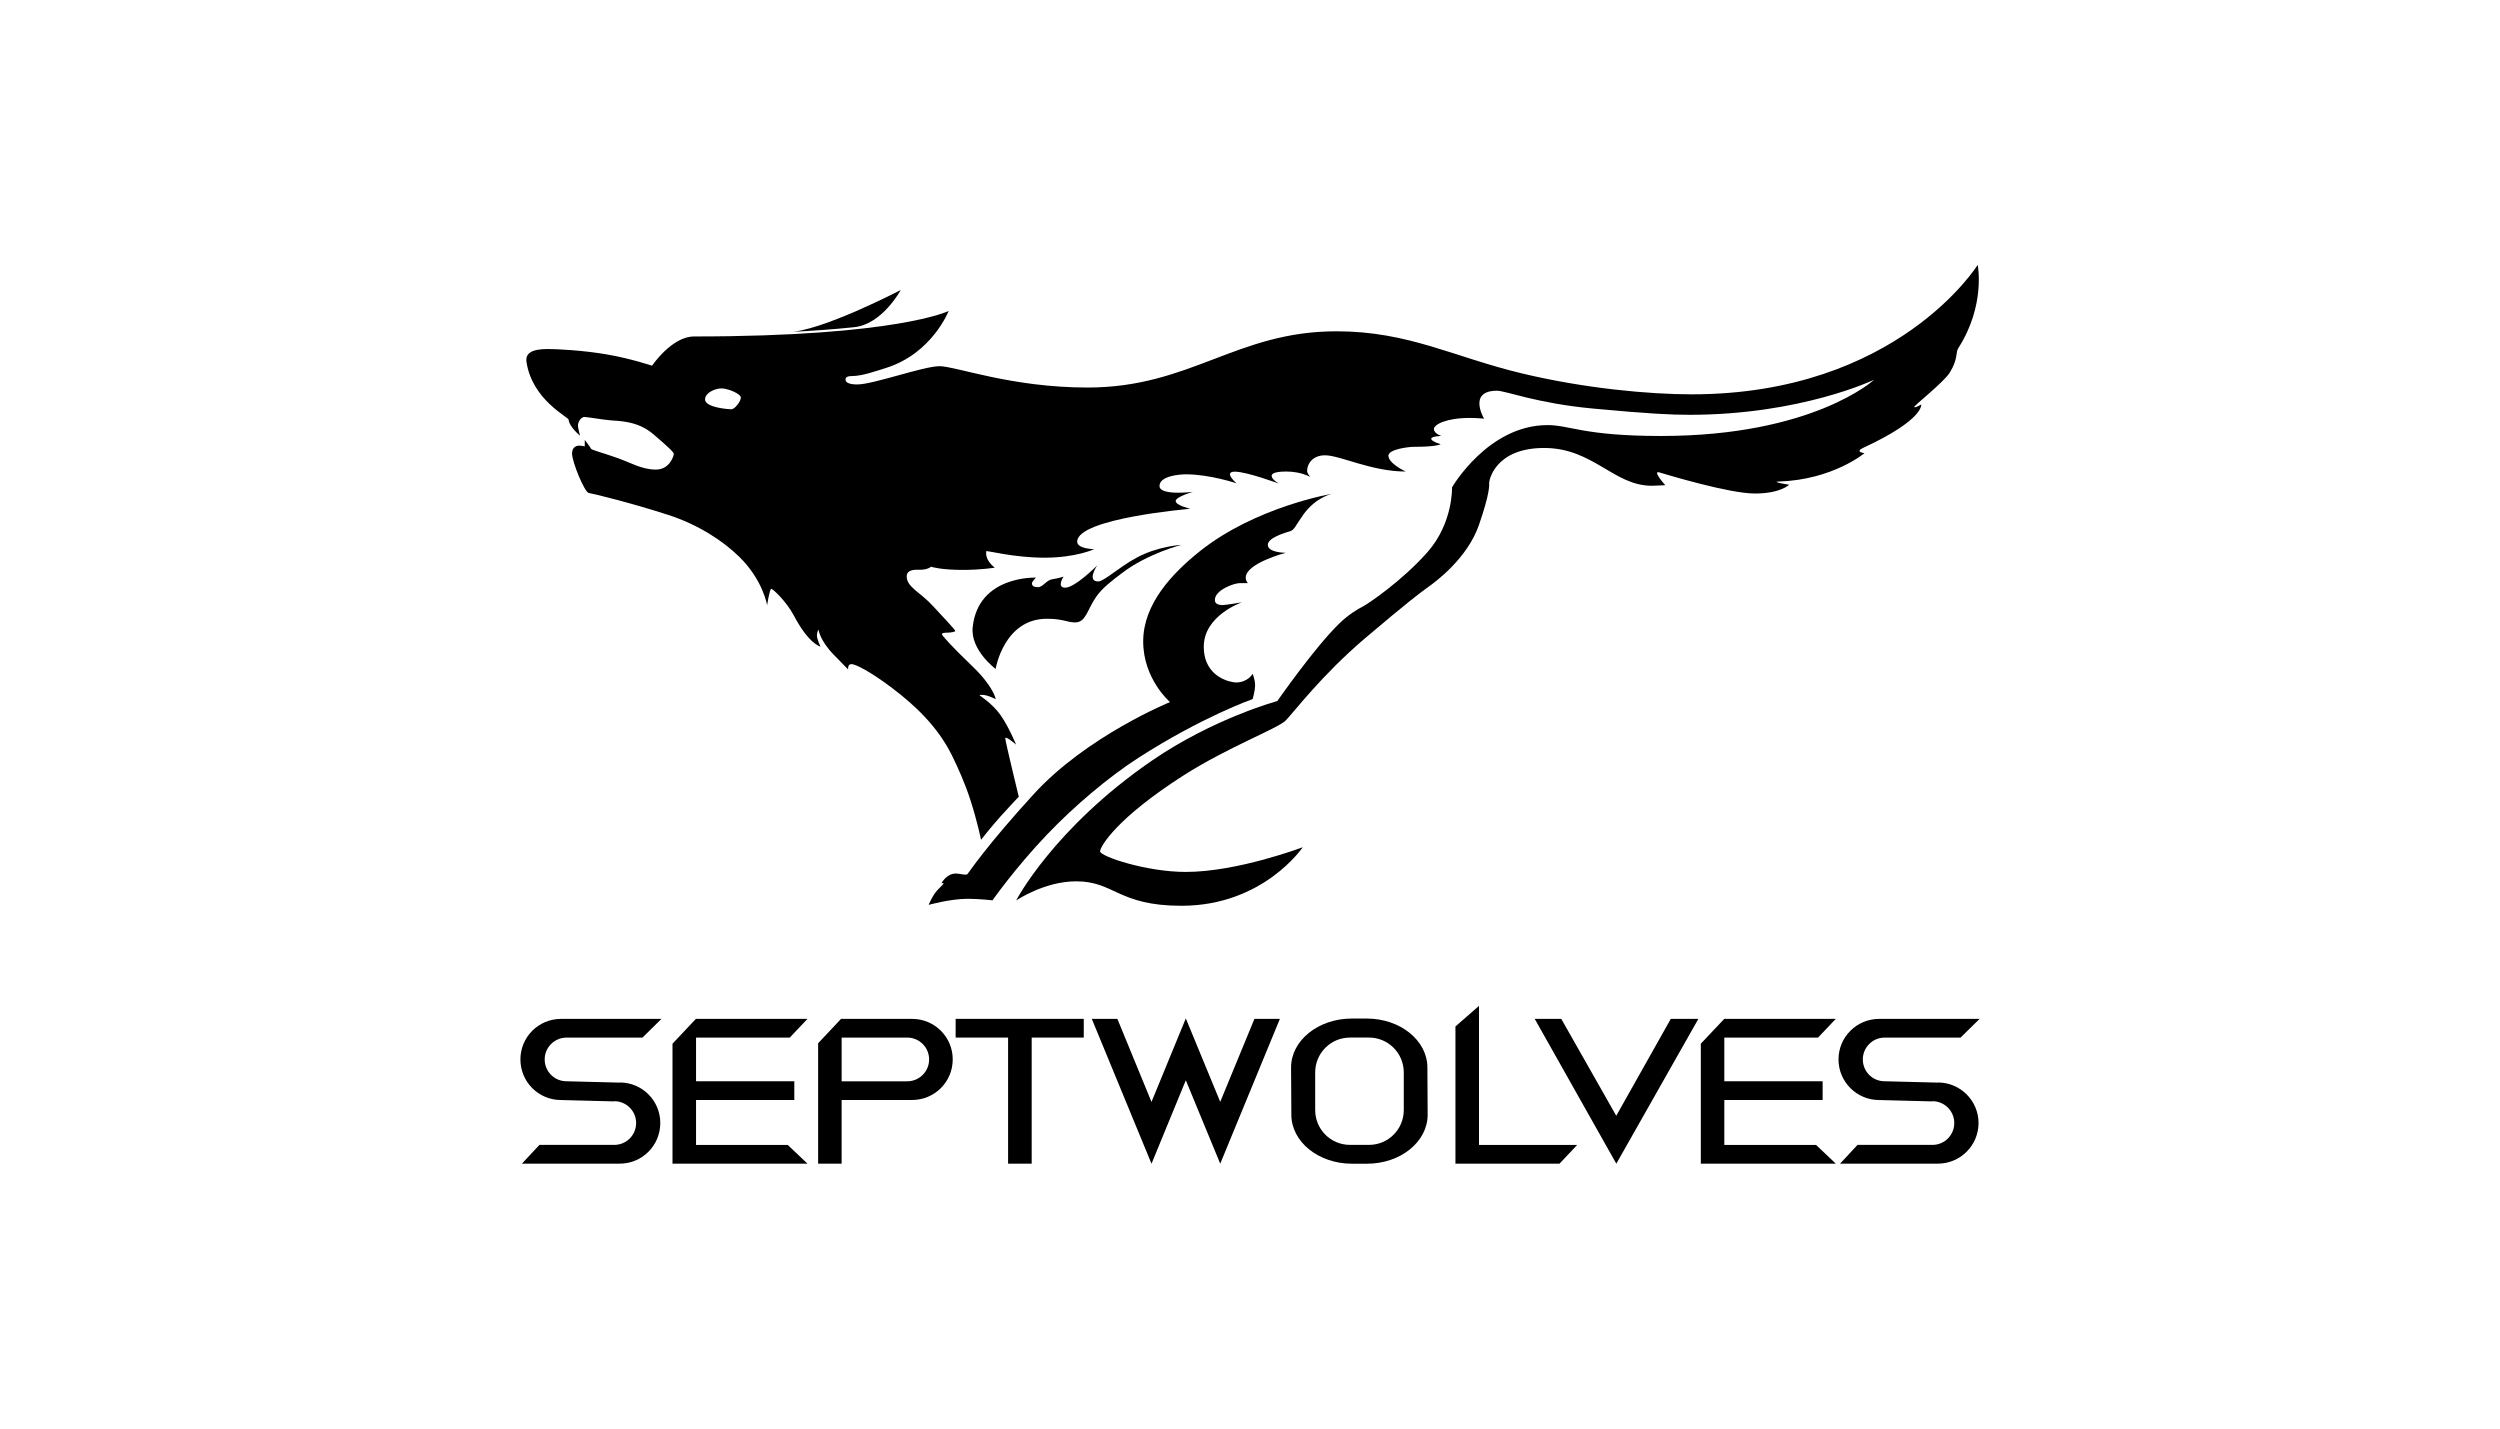<?xml version="1.0" encoding="utf-8"?>
<!-- Generator: Adobe Illustrator 16.2.0, SVG Export Plug-In . SVG Version: 6.00 Build 0)  -->
<!DOCTYPE svg PUBLIC "-//W3C//DTD SVG 1.1//EN" "http://www.w3.org/Graphics/SVG/1.1/DTD/svg11.dtd">
<svg version="1.1" id="图层_1" xmlns="http://www.w3.org/2000/svg" xmlns:xlink="http://www.w3.org/1999/xlink" x="0px" y="0px"
	 width="210px" height="120px" viewBox="0 0 210 120" enable-background="new 0 0 210 120" xml:space="preserve">
<path d="M71.72,27.487c-1.562,0.162-3.392,0.304-5.542,0.407c2.7,0,9.487-3.534,9.487-3.534S74.092,27.273,71.72,27.487"/>
<path d="M83.632,56.191c0,0-2.133-1.585-1.925-3.51c0.46-4.361,5.308-4.16,5.308-4.16s-0.334,0.332-0.334,0.484
	c0,0.145,0.083,0.317,0.506,0.317c0.429,0,0.703-0.595,1.214-0.668c0.518-0.074,0.936-0.219,0.936-0.219s-0.613,0.93,0.143,0.93
	c0.827,0,2.681-1.867,2.681-1.867s-0.903,1.343,0.091,1.343c0.482,0,1.697-1.168,3.228-1.998c1.761-0.963,3.756-1.076,3.756-1.076
	s-2.833,0.73-4.954,2.345c-0.85,0.638-1.681,1.275-2.179,1.982c-0.78,1.11-0.875,2.19-1.795,2.19c-0.668,0-0.985-0.308-2.372-0.308
	C84.321,51.979,83.632,56.191,83.632,56.191"/>
<path d="M111.894,41.477c0,0-1.341,0.277-2.382,1.707c-0.728,1.008-0.768,1.329-1.157,1.443c-0.398,0.121-1.859,0.54-1.859,1.14
	c0,0.668,1.504,0.668,1.504,0.668s-3.358,0.877-3.358,2.085c0,0.292,0.181,0.463,0.181,0.463h-0.687
	c-0.479,0-2.088,0.576-2.088,1.419c0,0.35,0.351,0.41,0.595,0.424c0.257,0.016,1.682-0.234,1.682-0.234s-3.208,1.097-3.208,3.734
	c0,2.636,2.364,3.002,2.703,3.002c1,0,1.4-0.728,1.4-0.728s0.207,0.479,0.207,0.958c0,0.48-0.207,1.166-0.207,1.166
	s-4.225,1.476-9.613,4.944c-2.482,1.602-5.385,4.049-7.673,6.45c-2.69,2.824-4.563,5.508-4.563,5.508s-1.168-0.128-2.071-0.128
	c-1.461,0-3.294,0.511-3.294,0.511s0.346-0.851,0.78-1.283c0.437-0.439,0.496-0.497,0.462-0.536
	c-0.029-0.035-0.169,0.016-0.169,0.016s0.395-0.83,1.229-0.83c0.343,0,0.852,0.188,0.969,0.035c0.121-0.146,1.604-2.384,5.563-6.711
	c4.46-4.882,11.44-7.725,11.44-7.725s-2.252-1.925-2.252-5.097c0-3.15,2.447-5.72,4.726-7.547
	C105.451,42.562,111.894,41.477,111.894,41.477"/>
<path d="M47.768,35.264c-0.006-0.241-3.039-1.635-3.539-4.832c-0.113-0.732,0.371-1.115,1.792-1.115c0.716,0,2.95,0.103,4.991,0.461
	c1.976,0.341,3.76,0.941,3.76,0.941s1.657-2.456,3.528-2.456c17.079,0,21.386-2.141,21.386-2.141s-1.39,3.576-5.27,4.788
	c-0.725,0.228-1.987,0.679-2.845,0.679c-0.485,0-0.547,0.158-0.547,0.31c0,0.147,0.147,0.395,0.983,0.395
	c1.356,0,5.557-1.534,6.918-1.534c1.347,0,6.031,1.793,12.422,1.793c8.664,0,12.509-4.724,20.91-4.724
	c6.079,0,9.845,2.166,15.616,3.545c5.289,1.262,10.665,1.75,14.226,1.75c17.274,0,24.028-10.876,24.028-10.876
	s0.683,3.395-1.635,7.004c-0.228,0.353,0,0.892-0.704,2.034c-0.522,0.852-3.082,2.823-2.99,2.91c0.083,0.088,0.585-0.22,0.585-0.22
	s0.259,1.269-4.896,3.653c-0.719,0.332,0.128,0.437,0.128,0.437s-2.666,2.235-7.175,2.381c-0.762,0.03,0.853,0.268,0.853,0.268
	s-0.718,0.74-2.886,0.74c-2.166,0-7.348-1.574-8.016-1.771c-0.644-0.199,0.493,1.073,0.493,1.073s-0.897,0.046-1.137,0.046
	c-3.198,0-4.927-3.174-9.037-3.174c-4.115,0-4.62,2.714-4.62,2.911c0,0.198,0.091,0.83-0.871,3.588
	c-0.963,2.75-3.567,4.7-4.251,5.181c-0.673,0.479-1.674,1.228-5.307,4.307c-3.639,3.088-6.021,6.265-6.675,6.917
	c-0.657,0.657-4.854,2.233-8.554,4.592c-5.61,3.583-7.024,5.973-7.024,6.389c0,0.42,3.875,1.728,7.198,1.728
	c4.354,0,9.824-2.076,9.824-2.076s-3.305,4.919-10.188,4.919c-5.321,0-5.629-2.054-8.843-2.054c-2.69,0-5.046,1.613-5.046,1.613
	s3.131-6.059,11.394-11.743c5.187-3.563,10.546-5.012,10.546-5.012s3.118-4.484,5.204-6.513c0.752-0.737,1.573-1.229,1.966-1.422
	c0.398-0.199,3.284-2.125,5.445-4.577c2.163-2.449,2.062-5.441,2.062-5.441s3.016-5.228,8.022-5.228
	c1.882,0,3.044,0.914,9.535,0.914c12.777,0,17.896-4.721,17.896-4.721s-6.148,2.942-15.489,2.942c-1.572,0-3.366-0.082-8.134-0.525
	c-4.77-0.448-7.294-1.496-8.059-1.496c-2.48,0-1.078,2.347-1.078,2.347s-0.587-0.063-1.208-0.063c-1.96,0-3.008,0.555-3.008,0.93
	c0,0.386,0.624,0.584,0.624,0.584s-0.804,0.024-0.843,0.212c-0.064,0.239,0.785,0.477,0.785,0.477s-0.251,0.224-2.249,0.224
	c-0.438,0-2.138,0.2-2.138,0.746c0,0.659,1.455,1.329,1.455,1.329c-2.881,0-5.522-1.364-6.78-1.364
	c-1.058,0-1.505,0.742-1.505,1.297c0,0.251,0.271,0.527,0.271,0.527s-0.759-0.46-2.021-0.46c-2.317,0-0.646,1.007-0.646,1.007
	s-2.67-0.996-3.673-0.996c-1,0,0.145,0.983,0.145,0.983s-2.216-0.76-4.271-0.76c-0.546,0-2.203,0.142-2.203,0.981
	c0,0.843,2.798,0.491,2.798,0.491s-1.439,0.415-1.439,0.775c0,0.361,1.229,0.649,1.229,0.649s-9.502,0.793-9.502,2.759
	c0,0.616,1.424,0.633,1.424,0.633s-1.521,0.715-4.147,0.715c-2.633,0-4.903-0.627-4.916-0.543c-0.123,0.798,0.716,1.378,0.716,1.378
	s-1.048,0.191-2.709,0.191c-1.666,0-2.548-0.22-2.597-0.265c-0.05-0.052-0.221,0.254-0.982,0.254c-0.194,0-1.111-0.098-1.111,0.55
	c0,0.917,1.131,1.316,2.214,2.504c0.687,0.744,1.863,1.986,1.863,2.08c0,0.089-0.386,0.151-0.723,0.151
	c-0.336,0-0.391,0.067-0.391,0.146c0,0.072,0.728,0.926,2.544,2.666c1.818,1.742,1.973,2.778,1.973,2.778s-0.887-0.489-1.361-0.342
	c-0.048,0.017,1.042,0.643,1.773,1.686c0.723,1.044,1.296,2.47,1.296,2.47s-0.808-0.71-0.909-0.554
	c-0.05,0.079,1.135,4.928,1.135,4.928s-0.741,0.772-1.515,1.635c-0.771,0.857-1.655,1.984-1.655,1.984s-0.321-1.602-0.917-3.413
	c-0.417-1.298-1.041-2.699-1.541-3.706c-1.208-2.422-3.119-4.201-5.01-5.63c-1.896-1.431-3.109-2.022-3.433-2.009
	c-0.32,0.012-0.262,0.45-0.262,0.45l-1.198-1.225c-1.195-1.225-1.293-2.13-1.293-2.13s-0.132,0.218-0.132,0.498
	c0,0.32,0.298,0.938,0.298,0.938s-0.964-0.199-2.232-2.603c-0.64-1.213-1.77-2.252-1.903-2.252c-0.131,0-0.349,1.376-0.349,1.376
	s-0.323-2.079-2.318-4.047c-1.36-1.34-3.445-2.718-5.994-3.54c-3.082-1-6.293-1.784-6.67-1.841c-0.345-0.05-1.402-2.603-1.402-3.321
	c0-0.592,0.466-0.659,0.588-0.659c0.136,0,0.481,0.065,0.481,0.065v-0.539c0,0,0.484,0.628,0.525,0.736
	c0.047,0.111,0.88,0.308,2.125,0.748c1.25,0.438,2.138,1.006,3.327,1.006c1.18,0,1.503-1.184,1.503-1.315
	c0-0.132-0.434-0.567-1.751-1.681c-1.306-1.117-2.905-1.077-3.579-1.142c-0.68-0.062-1.818-0.258-2.15-0.282
	c-0.325-0.019-0.544,0.417-0.569,0.654c-0.023,0.238,0.174,0.921,0.174,0.921S47.797,35.833,47.768,35.264 M59.225,33.546
	c0,0.712,2.056,0.834,2.196,0.834c0.312,0,0.809-0.667,0.809-0.983c0-0.319-1.085-0.771-1.627-0.771
	C60.058,32.626,59.225,33.001,59.225,33.546"/>
<polygon points="66.34,87.157 67.828,85.584 58.455,85.584 56.49,87.672 56.49,96.172 56.49,96.621 56.49,97.746 67.828,97.746 
	66.167,96.172 58.468,96.172 58.468,92.399 66.722,92.399 66.722,90.825 58.468,90.825 58.468,87.157 "/>
<polygon points="152.715,87.157 154.206,85.584 144.838,85.584 142.868,87.672 142.868,96.172 142.868,96.621 142.868,97.746 
	154.206,97.746 152.547,96.172 144.843,96.172 144.843,92.399 153.101,92.399 153.101,90.825 144.843,90.825 144.843,87.157 "/>
<polygon points="91.036,85.584 80.274,85.584 80.274,87.157 84.68,87.157 84.68,97.748 86.661,97.748 86.661,87.157 91.036,87.157 
	"/>
<polygon points="132.479,96.177 124.236,96.177 124.236,84.494 122.257,86.221 122.257,97.75 130.996,97.75 "/>
<path d="M52.062,97.746h-8.221l1.472-1.576h6.293c1.005,0,1.829-0.819,1.829-1.837c0-1.007-0.823-1.832-1.829-1.832l-0.022,0.016
	l-4.46-0.115c-1.889,0-3.41-1.526-3.41-3.41c0-1.881,1.521-3.406,3.41-3.406h8.437l-1.595,1.572h-6.38
	c-1.01,0-1.833,0.824-1.833,1.833c0,1.018,0.822,1.835,1.833,1.835h0.041l4.455,0.114l-0.019-0.012c1.881,0,3.402,1.525,3.402,3.405
	C55.463,96.222,53.943,97.746,52.062,97.746"/>
<path d="M162.783,97.746h-8.217l1.468-1.576h6.293c1.012,0,1.831-0.819,1.831-1.837c0-1.007-0.819-1.832-1.831-1.832l-0.02,0.016
	l-4.46-0.115c-1.883,0-3.413-1.526-3.413-3.41c0-1.881,1.529-3.406,3.413-3.406h8.438l-1.6,1.572h-6.378
	c-1.013,0-1.831,0.824-1.831,1.833c0,1.018,0.818,1.835,1.831,1.835h0.04l4.461,0.114l-0.025-0.012c1.883,0,3.413,1.525,3.413,3.405
	C166.196,96.222,164.666,97.746,162.783,97.746"/>
<path d="M80.029,88.99c0,1.884-1.521,3.409-3.413,3.409h-5.919v5.347h-1.974V87.633l1.925-2.047h5.968
	C78.508,85.586,80.029,87.105,80.029,88.99 M78.046,88.99c0-1.007-0.821-1.833-1.835-1.833h-5.513v3.672h5.513
	C77.226,90.828,78.046,90.006,78.046,88.99"/>
<path d="M113.568,97.752c-2.812,0-5.094-1.84-5.094-4.114l-0.024-3.967c0-2.271,2.29-4.113,5.103-4.113h1.255
	c2.814,0,5.093,1.842,5.093,4.113l0.021,3.967c0,2.274-2.282,4.114-5.091,4.114H113.568z M117.917,90.082
	c0-1.615-1.307-2.927-2.921-2.927h-1.599c-1.614,0-2.921,1.312-2.921,2.927v3.163c0,1.619,1.307,2.925,2.921,2.925h1.599
	c1.614,0,2.921-1.306,2.921-2.925V90.082z"/>
<polygon points="140.347,85.584 135.765,93.725 131.146,85.584 128.916,85.584 135.771,97.75 142.664,85.584 "/>
<polygon points="107.511,85.584 105.373,85.584 102.499,92.556 99.609,85.547 96.725,92.561 93.859,85.584 91.71,85.584 
	96.725,97.75 96.725,97.744 96.728,97.75 99.609,90.743 102.499,97.75 "/>
</svg>
